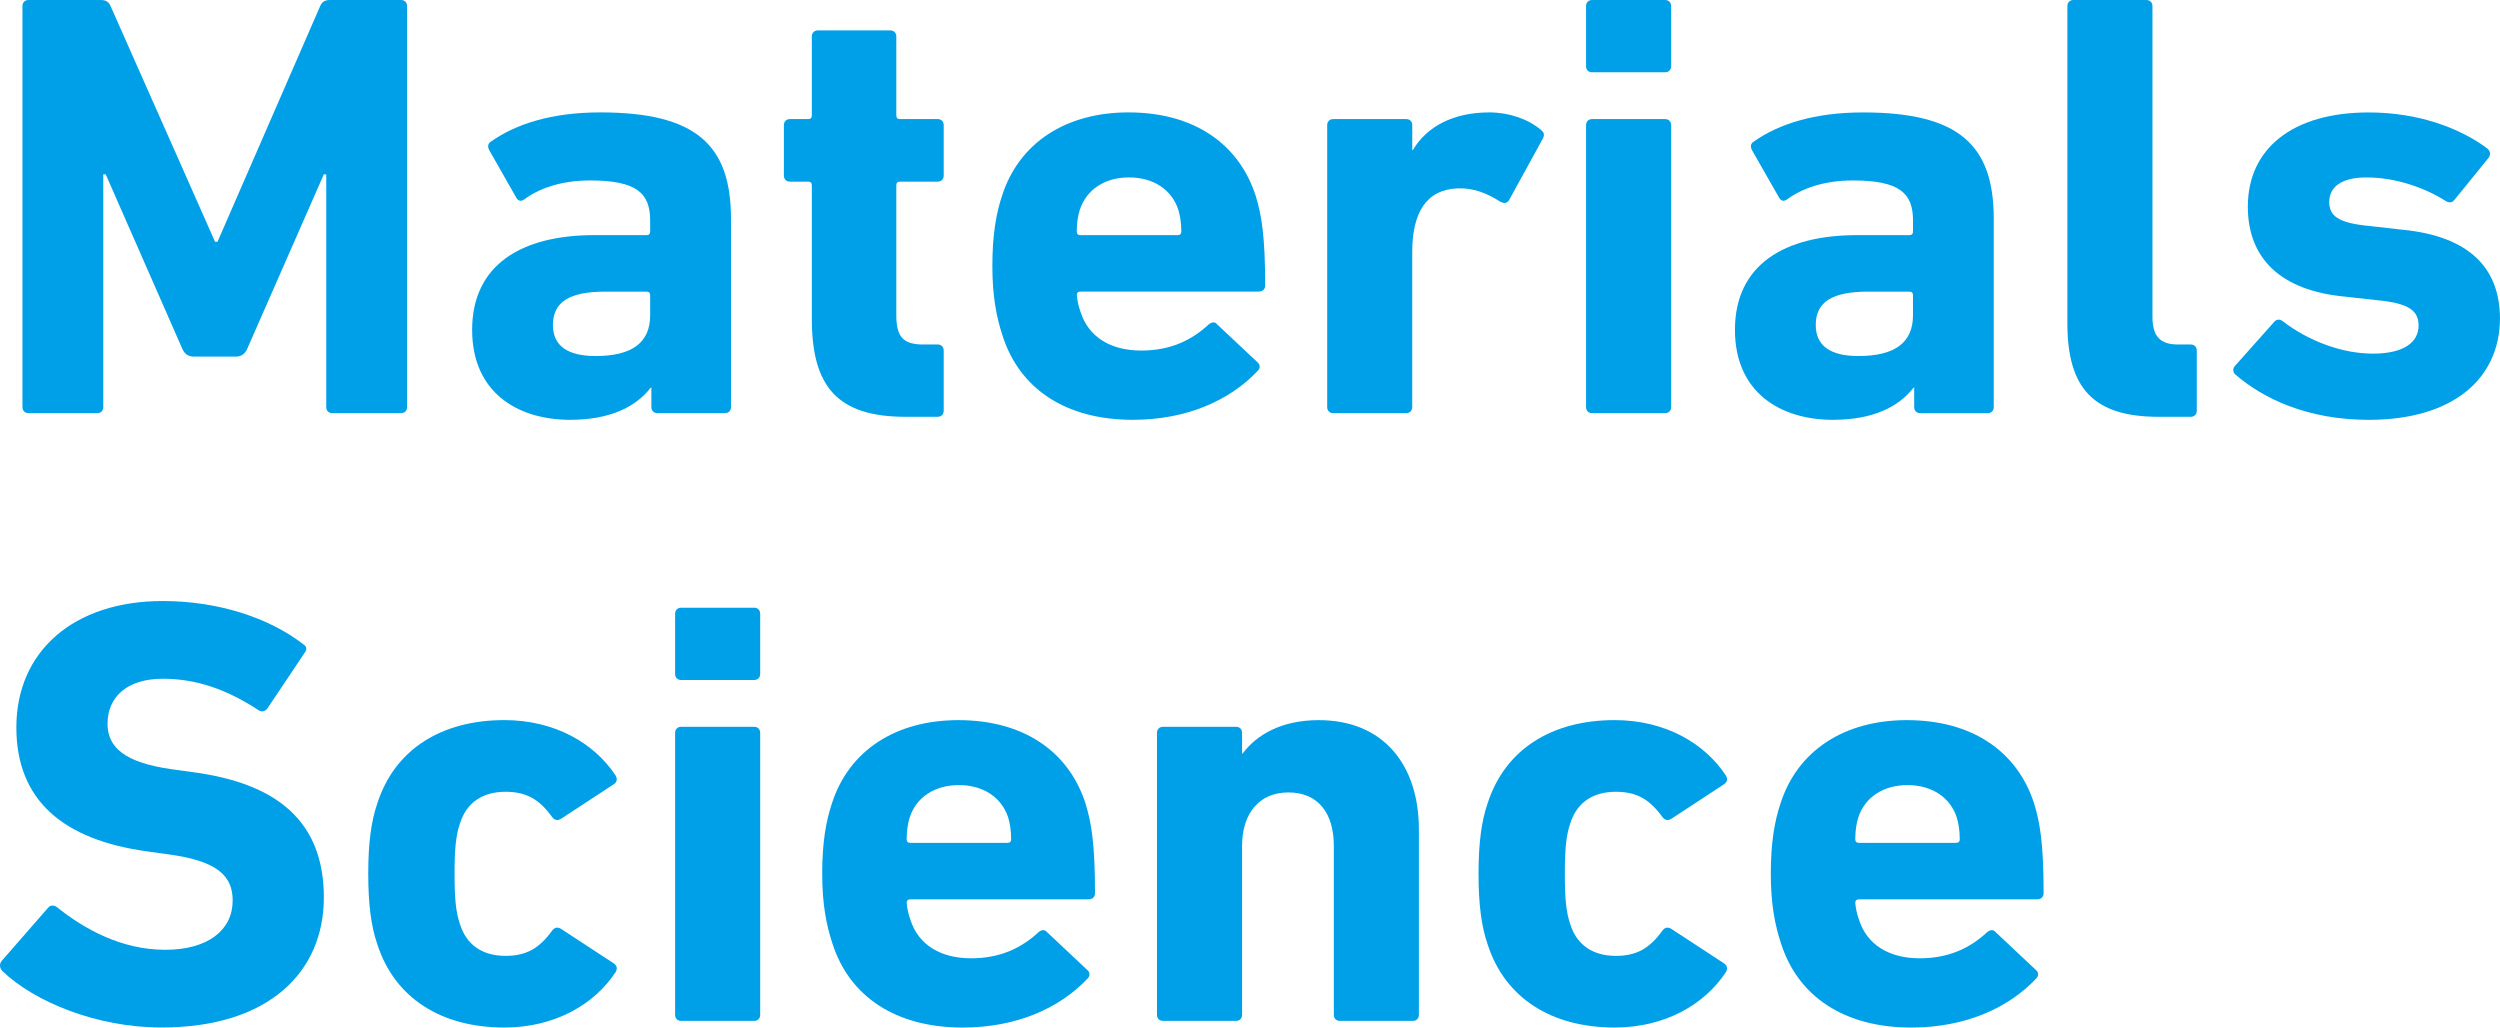 <?xml version="1.0" encoding="utf-8"?>
<!-- Generator: Adobe Illustrator 22.1.0, SVG Export Plug-In . SVG Version: 6.00 Build 0)  -->
<svg version="1.1" id="レイヤー_1" xmlns="http://www.w3.org/2000/svg" xmlns:xlink="http://www.w3.org/1999/xlink" x="0px"
	 y="0px" width="86.39px" height="35.508px" viewBox="0 0 86.39 35.508" style="enable-background:new 0 0 86.39 35.508;"
	 xml:space="preserve">
<style type="text/css">
	.st0{fill:#00A0E9;}
</style>
<g>
	<path class="st0" d="M0.776,0.21C0.776,0.084,0.86,0,0.986,0h2.499c0.168,0,0.272,0.062,0.336,0.21l3.611,8.146h0.084l3.548-8.146
		C11.127,0.062,11.232,0,11.4,0h2.457c0.126,0,0.21,0.084,0.21,0.21v13.857c0,0.126-0.084,0.21-0.21,0.21h-2.373
		c-0.126,0-0.21-0.084-0.21-0.21V6.025H11.19l-2.646,6.026c-0.084,0.188-0.21,0.272-0.398,0.272H6.697
		c-0.188,0-0.314-0.084-0.398-0.272L3.653,6.025H3.569v8.042c0,0.126-0.084,0.21-0.21,0.21H0.986c-0.126,0-0.21-0.084-0.21-0.21
		V0.21z"/>
	<path class="st0" d="M22.719,14.277c-0.126,0-0.21-0.084-0.21-0.21v-0.672h-0.021c-0.525,0.672-1.407,1.112-2.793,1.112
		c-1.806,0-3.38-0.944-3.38-3.107c0-2.246,1.7-3.275,4.22-3.275h1.806c0.084,0,0.126-0.041,0.126-0.125V7.621
		c0-0.944-0.462-1.385-2.078-1.385c-1.029,0-1.785,0.293-2.268,0.65c-0.105,0.084-0.21,0.062-0.273-0.042l-0.944-1.659
		c-0.063-0.125-0.042-0.23,0.062-0.293c0.861-0.609,2.1-1.008,3.779-1.008c3.317,0,4.515,1.133,4.515,3.674v6.509
		c0,0.126-0.084,0.21-0.21,0.21H22.719z M22.467,10.896v-0.692c0-0.084-0.042-0.126-0.126-0.126h-1.428
		c-1.238,0-1.806,0.357-1.806,1.154c0,0.715,0.504,1.071,1.47,1.071C21.837,12.304,22.467,11.842,22.467,10.896z"/>
	<path class="st0" d="M31.287,14.403c-2.352,0-3.233-1.05-3.233-3.38V6.404c0-0.084-0.042-0.127-0.126-0.127h-0.63
		c-0.126,0-0.21-0.084-0.21-0.209V4.325c0-0.126,0.084-0.21,0.21-0.21h0.63c0.084,0,0.126-0.042,0.126-0.126V1.26
		c0-0.126,0.084-0.21,0.21-0.21h2.499c0.126,0,0.21,0.084,0.21,0.21v2.729c0,0.084,0.042,0.126,0.126,0.126h1.302
		c0.126,0,0.21,0.084,0.21,0.21v1.743c0,0.125-0.084,0.209-0.21,0.209h-1.302c-0.084,0-0.126,0.043-0.126,0.127v4.492
		c0,0.756,0.252,1.008,0.924,1.008h0.504c0.126,0,0.21,0.084,0.21,0.211v2.078c0,0.126-0.084,0.21-0.21,0.21H31.287z"/>
	<path class="st0" d="M34.648,11.611c-0.21-0.631-0.356-1.365-0.356-2.415c0-1.071,0.126-1.806,0.336-2.436
		c0.588-1.827,2.204-2.876,4.367-2.876c2.246,0,3.8,1.07,4.388,2.855c0.21,0.672,0.336,1.406,0.336,3.128
		c0,0.126-0.084,0.21-0.23,0.21h-6.152c-0.084,0-0.126,0.042-0.126,0.126c0.021,0.21,0.063,0.399,0.126,0.567
		c0.273,0.881,1.05,1.344,2.1,1.344c1.008,0,1.743-0.357,2.331-0.903c0.104-0.084,0.21-0.104,0.294,0l1.386,1.302
		c0.104,0.084,0.104,0.21,0.021,0.294c-0.966,1.028-2.456,1.7-4.325,1.7C36.831,14.508,35.236,13.438,34.648,11.611z M40.695,8.125
		c0.084,0,0.126-0.041,0.126-0.125c0-0.315-0.042-0.547-0.104-0.756c-0.231-0.693-0.861-1.113-1.701-1.113s-1.47,0.42-1.7,1.113
		C37.251,7.453,37.209,7.685,37.209,8c0,0.084,0.042,0.125,0.126,0.125H40.695z"/>
	<path class="st0" d="M46.072,14.277c-0.126,0-0.21-0.084-0.21-0.21V4.325c0-0.126,0.084-0.21,0.21-0.21h2.52
		c0.126,0,0.21,0.084,0.21,0.21v0.86h0.021c0.482-0.818,1.406-1.301,2.646-1.301c0.672,0,1.344,0.23,1.784,0.608
		c0.105,0.084,0.126,0.168,0.063,0.294L52.14,6.929c-0.084,0.104-0.168,0.104-0.294,0.042c-0.483-0.314-0.966-0.482-1.47-0.462
		c-1.092,0.042-1.575,0.84-1.575,2.204v5.354c0,0.126-0.084,0.21-0.21,0.21H46.072z"/>
	<path class="st0" d="M55.018,2.498c-0.126,0-0.21-0.084-0.21-0.209V0.21c0-0.126,0.084-0.21,0.21-0.21h2.52
		c0.126,0,0.21,0.084,0.21,0.21v2.079c0,0.125-0.084,0.209-0.21,0.209H55.018z M55.018,14.277c-0.126,0-0.21-0.084-0.21-0.21V4.325
		c0-0.126,0.084-0.21,0.21-0.21h2.52c0.126,0,0.21,0.084,0.21,0.21v9.742c0,0.126-0.084,0.21-0.21,0.21H55.018z"/>
	<path class="st0" d="M66.357,14.277c-0.126,0-0.21-0.084-0.21-0.21v-0.672h-0.021c-0.524,0.672-1.406,1.112-2.792,1.112
		c-1.806,0-3.381-0.944-3.381-3.107c0-2.246,1.701-3.275,4.221-3.275h1.806c0.084,0,0.126-0.041,0.126-0.125V7.621
		c0-0.944-0.462-1.385-2.079-1.385c-1.028,0-1.784,0.293-2.268,0.65c-0.104,0.084-0.21,0.062-0.272-0.042L60.54,5.186
		c-0.062-0.125-0.042-0.23,0.063-0.293c0.86-0.609,2.1-1.008,3.779-1.008c3.317,0,4.514,1.133,4.514,3.674v6.509
		c0,0.126-0.084,0.21-0.21,0.21H66.357z M66.105,10.896v-0.692c0-0.084-0.042-0.126-0.126-0.126h-1.428
		c-1.239,0-1.806,0.357-1.806,1.154c0,0.715,0.504,1.071,1.47,1.071C65.475,12.304,66.105,11.842,66.105,10.896z"/>
	<path class="st0" d="M74.589,14.403c-2.247,0-3.149-0.987-3.149-3.233V0.21c0-0.126,0.084-0.21,0.21-0.21h2.52
		c0.126,0,0.21,0.084,0.21,0.21v10.729c0,0.692,0.272,0.965,0.882,0.965h0.44c0.126,0,0.21,0.084,0.21,0.211v2.078
		c0,0.126-0.084,0.21-0.21,0.21H74.589z"/>
	<path class="st0" d="M77.236,12.934c-0.084-0.084-0.084-0.21,0-0.294l1.364-1.532c0.084-0.084,0.189-0.084,0.294,0
		c0.903,0.692,2.058,1.112,3.107,1.112c1.071,0,1.575-0.399,1.575-0.966c0-0.482-0.273-0.777-1.449-0.882l-1.134-0.126
		c-2.142-0.21-3.317-1.281-3.317-3.107c0-1.994,1.533-3.254,4.179-3.254c1.722,0,3.17,0.545,4.115,1.26
		c0.084,0.084,0.104,0.209,0.021,0.314l-1.176,1.449c-0.084,0.104-0.188,0.104-0.294,0.041c-0.692-0.44-1.7-0.818-2.75-0.818
		c-0.861,0-1.281,0.336-1.281,0.84c0,0.462,0.252,0.734,1.407,0.84l1.112,0.126c2.394,0.231,3.381,1.386,3.381,3.087
		c-0.021,2.078-1.638,3.484-4.535,3.484C79.734,14.508,78.202,13.773,77.236,12.934z"/>
	<path class="st0" d="M0.083,33.556c-0.084-0.084-0.126-0.231-0.021-0.356l1.596-1.827c0.084-0.104,0.21-0.104,0.315-0.021
		c0.944,0.756,2.226,1.469,3.737,1.469c1.49,0,2.33-0.692,2.33-1.7c0-0.84-0.504-1.364-2.204-1.596L5.08,29.42
		c-2.897-0.399-4.515-1.764-4.515-4.284c0-2.625,1.974-4.367,5.061-4.367c1.89,0,3.653,0.566,4.85,1.49
		c0.126,0.084,0.147,0.168,0.042,0.314l-1.28,1.911c-0.084,0.104-0.189,0.126-0.294,0.063c-1.092-0.715-2.142-1.092-3.317-1.092
		c-1.26,0-1.911,0.65-1.911,1.553c0,0.819,0.588,1.344,2.226,1.575l0.756,0.104c2.939,0.399,4.493,1.744,4.493,4.327
		c0,2.582-1.91,4.492-5.605,4.492C3.359,35.508,1.196,34.627,0.083,33.556z"/>
	<path class="st0" d="M13.039,32.632c-0.21-0.608-0.314-1.364-0.314-2.436s0.104-1.827,0.314-2.436
		c0.609-1.89,2.247-2.876,4.389-2.876c1.742,0,3.107,0.797,3.842,1.91c0.063,0.105,0.063,0.21-0.042,0.294l-1.826,1.197
		c-0.126,0.084-0.231,0.063-0.315-0.041c-0.44-0.61-0.882-0.883-1.616-0.883c-0.777,0-1.344,0.357-1.575,1.092
		c-0.146,0.42-0.188,0.903-0.188,1.743s0.042,1.323,0.188,1.743c0.231,0.734,0.798,1.092,1.575,1.092
		c0.734,0,1.176-0.273,1.616-0.883c0.084-0.104,0.189-0.125,0.315-0.041l1.826,1.196c0.105,0.084,0.105,0.188,0.042,0.294
		c-0.734,1.113-2.1,1.91-3.842,1.91C15.286,35.508,13.649,34.522,13.039,32.632z"/>
	<path class="st0" d="M23.539,23.498c-0.126,0-0.21-0.084-0.21-0.209V21.21c0-0.126,0.084-0.21,0.21-0.21h2.52
		c0.126,0,0.21,0.084,0.21,0.21v2.079c0,0.125-0.084,0.209-0.21,0.209H23.539z M23.539,35.278c-0.126,0-0.21-0.084-0.21-0.21v-9.743
		c0-0.126,0.084-0.21,0.21-0.21h2.52c0.126,0,0.21,0.084,0.21,0.21v9.743c0,0.126-0.084,0.21-0.21,0.21H23.539z"/>
	<path class="st0" d="M28.768,32.612c-0.21-0.631-0.356-1.365-0.356-2.415c0-1.071,0.126-1.806,0.336-2.436
		c0.588-1.827,2.204-2.876,4.367-2.876c2.246,0,3.8,1.07,4.388,2.855c0.21,0.672,0.336,1.407,0.336,3.128
		c0,0.126-0.084,0.21-0.23,0.21h-6.152c-0.084,0-0.126,0.042-0.126,0.126c0.021,0.21,0.063,0.399,0.126,0.567
		c0.273,0.881,1.05,1.344,2.1,1.344c1.008,0,1.743-0.357,2.331-0.903c0.104-0.084,0.21-0.104,0.294,0l1.386,1.302
		c0.104,0.084,0.104,0.21,0.021,0.294c-0.966,1.028-2.456,1.7-4.325,1.7C30.952,35.508,29.356,34.438,28.768,32.612z M34.815,29.125
		c0.084,0,0.126-0.041,0.126-0.125c0-0.315-0.042-0.547-0.104-0.756c-0.231-0.694-0.861-1.114-1.701-1.114s-1.47,0.42-1.7,1.114
		c-0.063,0.209-0.105,0.44-0.105,0.756c0,0.084,0.042,0.125,0.126,0.125H34.815z"/>
	<path class="st0" d="M46.302,35.278c-0.126,0-0.21-0.084-0.21-0.21v-5.837c0-1.113-0.525-1.848-1.575-1.848
		c-1.008,0-1.596,0.735-1.596,1.848v5.837c0,0.126-0.084,0.21-0.21,0.21h-2.52c-0.126,0-0.21-0.084-0.21-0.21v-9.743
		c0-0.126,0.084-0.21,0.21-0.21h2.52c0.126,0,0.21,0.084,0.21,0.21v0.714h0.021c0.462-0.63,1.322-1.154,2.624-1.154
		c2.247,0,3.465,1.553,3.465,3.78v6.403c0,0.126-0.084,0.21-0.21,0.21H46.302z"/>
	<path class="st0" d="M51.406,32.632c-0.21-0.608-0.314-1.364-0.314-2.436s0.104-1.827,0.314-2.436
		c0.609-1.89,2.247-2.876,4.389-2.876c1.742,0,3.107,0.797,3.842,1.91c0.063,0.105,0.063,0.21-0.042,0.294l-1.826,1.197
		c-0.126,0.084-0.231,0.063-0.315-0.041c-0.44-0.61-0.882-0.883-1.616-0.883c-0.777,0-1.344,0.357-1.575,1.092
		c-0.146,0.42-0.188,0.903-0.188,1.743s0.042,1.323,0.188,1.743c0.231,0.734,0.798,1.092,1.575,1.092
		c0.734,0,1.176-0.273,1.616-0.883c0.084-0.104,0.189-0.125,0.315-0.041l1.826,1.196c0.105,0.084,0.105,0.188,0.042,0.294
		c-0.734,1.113-2.1,1.91-3.842,1.91C53.653,35.508,52.015,34.522,51.406,32.632z"/>
	<path class="st0" d="M61.548,32.612c-0.21-0.631-0.356-1.365-0.356-2.415c0-1.071,0.126-1.806,0.336-2.436
		c0.588-1.827,2.204-2.876,4.367-2.876c2.246,0,3.8,1.07,4.388,2.855c0.21,0.672,0.336,1.407,0.336,3.128
		c0,0.126-0.084,0.21-0.23,0.21h-6.152c-0.084,0-0.126,0.042-0.126,0.126c0.021,0.21,0.063,0.399,0.126,0.567
		c0.273,0.881,1.05,1.344,2.1,1.344c1.008,0,1.743-0.357,2.331-0.903c0.104-0.084,0.21-0.104,0.294,0l1.386,1.302
		c0.104,0.084,0.104,0.21,0.021,0.294c-0.966,1.028-2.456,1.7-4.325,1.7C63.732,35.508,62.136,34.438,61.548,32.612z M67.595,29.125
		c0.084,0,0.126-0.041,0.126-0.125c0-0.315-0.042-0.547-0.104-0.756c-0.231-0.694-0.861-1.114-1.701-1.114s-1.47,0.42-1.7,1.114
		c-0.063,0.209-0.105,0.44-0.105,0.756c0,0.084,0.042,0.125,0.126,0.125H67.595z"/>
</g>
</svg>
